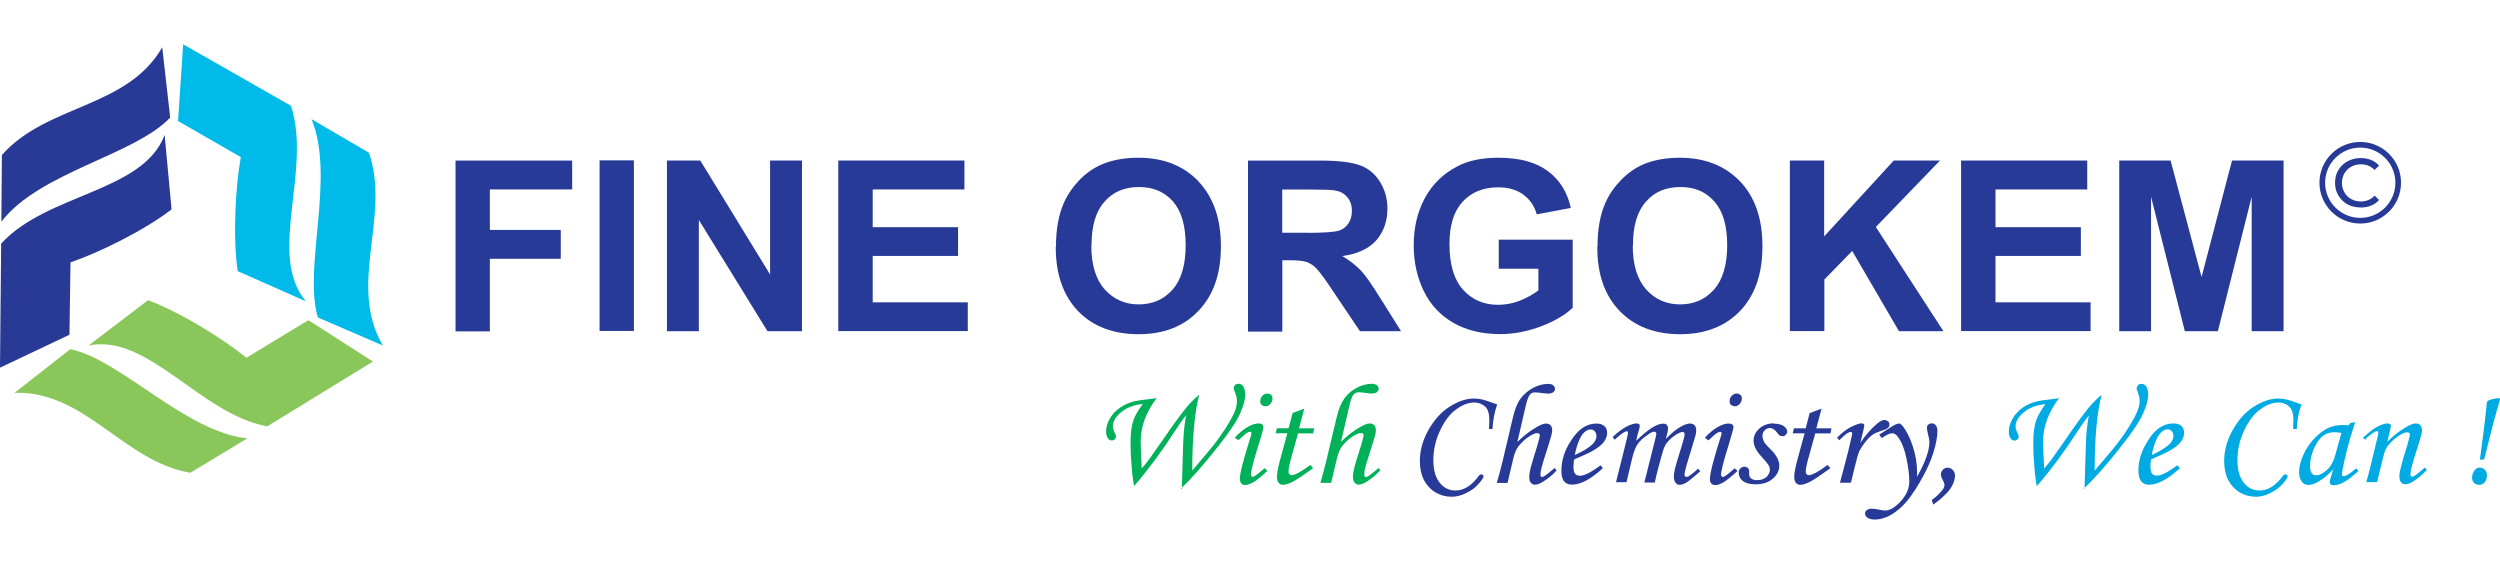 <?xml version="1.0" encoding="UTF-8"?>
<svg id="Layer_1" data-name="Layer 1" xmlns="http://www.w3.org/2000/svg" width="239" height="53.92" viewBox="0 0 239 53.92">
  <defs>
    <style>
      .cls-1, .cls-2 {
        fill: #283a97;
      }

      .cls-1, .cls-2, .cls-3, .cls-4, .cls-5, .cls-6, .cls-7 {
        stroke-width: 0px;
      }

      .cls-2, .cls-3, .cls-4, .cls-5, .cls-6, .cls-7 {
        fill-rule: evenodd;
      }

      .cls-3 {
        fill: #283996;
      }

      .cls-4 {
        fill: #00b159;
      }

      .cls-5 {
        fill: #8ac75a;
      }

      .cls-6 {
        fill: #00bbe9;
      }

      .cls-7 {
        fill: #00abe3;
      }
    </style>
  </defs>
  <path class="cls-6" d="M29.78,11.4c2.3,5.54-.82,14.2.61,18.95l6.21,2.68c-3.41-5.82.77-12.27-1.32-18.42l-5.5-3.22h0Z"/>
  <path class="cls-6" d="M17.51,4.24l-.49,7.33,6,3.45c-.5,2.77-.78,7.6-.3,10.9l6.53,2.89c-3.77-4.45.61-12.52-1.44-18.7l-10.31-5.88Z"/>
  <path class="cls-3" d="M.13,21.19c3.66-4.75,12.72-6.34,16.14-9.95l-.76-6.72C12.15,10.37,4.49,9.95.18,14.82l-.05,6.37H.13Z"/>
  <path class="cls-5" d="M23.65,41.91c-5.97-.63-12.07-7.52-16.93-8.53l-5.33,4.17c6.74-.2,10.4,6.54,16.8,7.65l5.45-3.29h0Z"/>
  <path class="cls-3" d="M0,35.15l6.64-3.15.1-6.92c2.66-.9,7.01-3.02,9.66-5.06l-.66-7.12C13.69,18.38,4.5,18.48.11,23.29l-.11,11.87Z"/>
  <path class="cls-5" d="M35.67,34.57l-6.19-3.96-5.92,3.59c-2.18-1.77-6.28-4.34-9.41-5.5l-5.68,4.33c5.71-1.17,10.68,6.57,17.08,7.73l10.12-6.21h0s0,0,0,0Z"/>
  <g>
    <path class="cls-4" d="M112.98,46.75l.13-4.33c.03-.96.12-1.86.28-2.71-.28.31-.61.8-1.02,1.43-1.22,1.89-2.53,3.68-3.96,5.34-.1-.58-.19-1.29-.24-2.09-.07-.8-.09-1.5-.09-2.09,0-.84.09-1.52.24-2.02s.48-1.05.93-1.66c-.88.09-1.57.36-2.09.8s-.77.88-.77,1.35c0,.17.06.35.13.52.12.21.17.35.17.41,0,.12-.03.21-.12.29-.07.07-.17.12-.28.12-.16,0-.28-.07-.36-.19-.12-.17-.19-.39-.19-.66,0-.39.12-.83.36-1.24.24-.43.57-.77.99-1.05.39-.28.86-.48,1.38-.61.29-.07.76-.13,1.43-.21.22-.03.45-.06.67-.09-1.02,1.37-1.52,2.72-1.52,4.13,0,.43.03,1.29.1,2.59.28-.31.52-.62.74-.92.16-.21.55-.77,1.21-1.71,1.03-1.52,1.83-2.59,2.33-3.21.36-.43.77-.83,1.22-1.21-.45,1.69-.67,4.11-.67,7.26l1.76-2.09c.47-.57.95-1.22,1.43-1.97s.8-1.35.95-1.79c.09-.29.13-.57.13-.83s-.07-.52-.19-.81c-.07-.17-.12-.31-.12-.38,0-.12.06-.22.13-.31.09-.09.21-.12.35-.12.17,0,.31.07.41.22.13.21.22.48.22.81,0,.45-.16,1.05-.48,1.78-.33.74-1.03,1.82-2.16,3.23-1.43,1.82-2.61,3.14-3.54,3.99M121.16,37.62c.13,0,.26.06.36.13.09.09.13.21.13.35,0,.19-.07.38-.21.52-.13.16-.29.22-.48.22-.13,0-.26-.06-.35-.13s-.13-.22-.13-.36c0-.21.07-.38.21-.52s.29-.21.48-.21h-.02ZM118.41,42.07c.41-.38.67-.61.8-.69s.22-.1.31-.1.12.06.12.13-.02.17-.06.28c-.69,2.17-1.05,3.54-1.05,4.11,0,.17.06.31.13.41s.22.16.38.16c.19,0,.43-.09.73-.24s.76-.54,1.4-1.11l-.28-.26c-.62.55-1,.83-1.14.83-.03,0-.07-.02-.1-.07-.03-.03-.06-.1-.06-.16,0-.33.24-1.28.74-2.87.31-.96.45-1.52.45-1.66,0-.1-.03-.19-.12-.26-.07-.07-.19-.09-.35-.09-.28,0-.61.1-.99.31s-.81.55-1.28,1.05l.31.22.03-.02.02.02ZM123.58,39.48l1.11-.41-.5,1.88h1.45l-.1.48h-1.45l-.62,2.24c-.19.67-.29,1.14-.29,1.41,0,.12.03.21.09.26.06.06.12.09.22.09.13,0,.36-.09.66-.24.39-.22.76-.47,1.12-.74l.26.31c-1.02.74-1.71,1.19-2.05,1.35-.35.17-.62.24-.83.24-.17,0-.31-.06-.41-.19-.1-.12-.16-.31-.16-.58,0-.33.09-.81.26-1.48l.73-2.68h-1.12l.12-.48h1.12l.39-1.47.02.02h0ZM131.79,44.72l.17.24c-.43.47-.86.81-1.31,1.09-.31.19-.57.28-.76.28-.16,0-.29-.07-.39-.19s-.16-.31-.16-.58c0-.17.03-.45.12-.77.07-.35.29-1.07.66-2.21.16-.55.24-.88.24-.96,0-.16-.09-.22-.24-.22-.19,0-.43.09-.74.28-.41.26-.77.58-1.09,1-.19.26-.36.64-.48,1.15l-.55,2.33h-1.03c.22-.77.39-1.41.52-1.92l1.03-4.32c.19-.8.43-1.4.74-1.83s.71-.76,1.19-1.02.99-.38,1.45-.38c.21,0,.36.06.47.13.12.09.17.21.17.36,0,.12-.06.22-.17.31s-.28.13-.47.13c-.12,0-.26,0-.43-.03-.39-.06-.67-.09-.83-.09-.21,0-.39.09-.52.24-.13.17-.28.55-.41,1.18l-.77,3.32c.55-.55,1.15-1.03,1.82-1.41.38-.22.69-.35.92-.35.17,0,.33.06.43.16s.16.26.16.45c0,.16,0,.31-.06.47-.06.26-.21.74-.43,1.43-.31.95-.48,1.56-.54,1.78s-.07.45-.07.62c0,.07,0,.12.03.16.02.03.07.06.12.06.1,0,.33-.13.62-.38.17-.13.38-.31.62-.5l-.02.02v-.02Z"/>
    <path class="cls-2" d="M142.73,41.01h-.38c.02-.35.03-.62.03-.84,0-.62-.13-1.07-.41-1.31s-.62-.38-1.03-.38c-.55,0-1.12.21-1.73.66-.61.43-1.11,1.11-1.54,2.02s-.64,1.86-.64,2.83.21,1.66.61,2.16c.39.5.9.74,1.5.74.81,0,1.57-.47,2.24-1.41.07-.09.13-.13.22-.13.07,0,.1,0,.16.06.06.03.07.09.07.13,0,.12-.16.36-.47.71-.31.36-.71.66-1.18.88-.47.24-.93.36-1.4.36-.55,0-1.05-.13-1.54-.41-.47-.28-.83-.67-1.11-1.18-.26-.52-.39-1.12-.39-1.82,0-.99.26-1.95.8-2.94.54-.96,1.21-1.73,2.01-2.24s1.59-.8,2.34-.8c.28,0,.55.03.81.09.12.02.58.17,1.43.47-.26.77-.41,1.57-.45,2.38M148.66,44.72c-.24.19-.45.36-.62.5-.31.26-.52.38-.62.38-.06,0-.09-.02-.12-.06s-.03-.09-.03-.16c0-.19.03-.39.09-.62.06-.24.22-.83.54-1.78.22-.69.36-1.18.43-1.43.03-.16.06-.31.06-.45,0-.19-.06-.33-.16-.45-.1-.1-.24-.16-.43-.16-.22,0-.54.12-.92.35-.66.38-1.26.86-1.82,1.41l.77-3.32c.13-.62.28-1,.41-1.18s.31-.24.52-.24c.16,0,.43.03.83.09.17.02.33.03.43.03.19,0,.35-.06.47-.13.1-.09.17-.19.17-.31,0-.13-.06-.26-.17-.36-.12-.09-.28-.13-.48-.13-.48,0-.96.13-1.45.38-.48.26-.88.61-1.19,1.02s-.55,1.03-.74,1.83l-1.02,4.32c-.12.5-.29,1.14-.52,1.92h1.03l.55-2.33c.12-.52.28-.9.48-1.15.31-.39.67-.74,1.09-1,.29-.19.54-.28.73-.28.16,0,.24.07.24.22,0,.09-.09.41-.24.96-.36,1.12-.57,1.86-.66,2.21-.07.35-.12.61-.12.77,0,.26.06.47.16.58s.22.19.39.19c.21,0,.45-.09.76-.28.45-.28.9-.62,1.31-1.09l-.19-.24.03-.03v.02ZM153.01,44.47l.22.29c-1.14,1.05-2.12,1.57-2.94,1.57-.33,0-.58-.1-.76-.31s-.26-.57-.26-1.03c0-.95.29-1.92.92-2.87.67-1.07,1.48-1.63,2.43-1.63.33,0,.58.09.76.24s.26.38.26.66-.1.57-.31.86c-.21.28-.58.57-1.12.88-.28.16-.84.41-1.73.8-.03.24-.06.47-.06.69,0,.31.06.54.16.67.1.12.26.19.47.19.19,0,.39-.06.62-.16.31-.13.76-.41,1.35-.84l-.02-.02h0ZM150.55,43.5c.74-.33,1.31-.67,1.69-1.03.26-.26.38-.52.38-.77,0-.19-.06-.35-.16-.47s-.24-.17-.41-.17-.35.07-.5.19c-.21.17-.39.41-.55.76-.21.48-.36,1-.45,1.5ZM154.38,42.06l-.21-.28c.47-.45.9-.77,1.31-.99.41-.21.74-.31.99-.31.1,0,.17.02.22.07.06.03.07.1.07.17,0,.09-.03.26-.12.52-.1.38-.19.67-.22.9,1.12-1.09,1.97-1.64,2.57-1.64.16,0,.28.03.35.12.09.09.12.21.12.38,0,.19-.07.5-.21.96.54-.54.99-.92,1.38-1.14s.69-.33.92-.33c.19,0,.35.06.45.16s.16.28.16.5c0,.13-.02.29-.07.48s-.22.74-.5,1.67c-.36,1.15-.55,1.85-.55,2.07,0,.16.07.22.19.22.09,0,.17-.03.26-.09.28-.19.55-.41.84-.69l.22.24c-.1.09-.28.24-.55.47-.38.33-.62.52-.77.61-.28.16-.5.22-.69.22-.13,0-.26-.07-.36-.21-.1-.13-.16-.31-.16-.55,0-.21.03-.47.1-.76s.26-.93.57-1.93c.24-.76.36-1.21.36-1.38,0-.16-.07-.22-.21-.22-.12,0-.28.06-.47.17-.39.22-.74.52-1,.84-.19.22-.35.61-.48,1.11-.31,1.11-.55,2.01-.69,2.71h-1l1.03-4.11c.07-.29.12-.47.12-.52,0-.07-.02-.12-.06-.17-.03-.03-.09-.06-.16-.06-.12,0-.33.09-.58.28-.47.31-.8.62-1,.92s-.38.76-.52,1.37l-.54,2.26h-1l.8-3.19c.24-.93.35-1.43.35-1.52,0-.1-.03-.16-.12-.16-.19,0-.55.26-1.11.76l-.03.06h-.02ZM166.03,37.62c.13,0,.26.06.36.13.09.09.13.21.13.35,0,.19-.07.38-.21.52-.13.16-.29.22-.48.22-.13,0-.26-.06-.35-.13s-.13-.22-.13-.36c0-.21.07-.38.21-.52s.29-.21.48-.21h-.02ZM163.29,42.07l-.31-.22c.47-.5.88-.84,1.28-1.05.38-.21.71-.31.99-.31.16,0,.26.03.35.09.09.07.12.16.12.26,0,.13-.16.67-.45,1.66-.5,1.59-.74,2.56-.74,2.87,0,.07.02.12.06.16s.07.07.1.07c.16,0,.54-.28,1.14-.83l.28.26c-.64.57-1.11.95-1.4,1.11s-.54.24-.73.24c-.17,0-.29-.06-.38-.16-.1-.1-.13-.24-.13-.41,0-.57.35-1.93,1.05-4.11.03-.1.06-.19.06-.28s-.03-.13-.12-.13-.19.03-.31.1c-.12.07-.38.29-.8.69l-.03.02-.02-.02ZM169.55,40.5c.41,0,.73.07.96.22.22.16.35.33.35.54,0,.12-.06.22-.13.31-.1.09-.21.13-.35.13-.09,0-.17-.02-.22-.06-.07-.03-.16-.13-.28-.29-.22-.29-.45-.43-.67-.43-.19,0-.36.07-.5.21-.13.13-.22.31-.22.52,0,.19.06.36.13.54s.33.45.71.83c.52.52.77,1.03.77,1.5s-.21.9-.62,1.24c-.41.36-.95.54-1.63.54-.55,0-.96-.1-1.24-.33-.28-.21-.39-.48-.39-.8,0-.16.06-.29.16-.39s.22-.16.38-.16c.12,0,.24.03.33.12s.13.17.13.29v.33c0,.13.07.28.19.38s.29.16.52.16c.26,0,.47-.03.66-.12s.35-.21.45-.38.16-.33.16-.5-.06-.33-.16-.48-.33-.43-.67-.8c-.48-.52-.73-1.02-.73-1.5,0-.43.19-.83.55-1.15s.83-.5,1.4-.5l-.03.03h-.02ZM173.03,39.48l1.11-.41-.5,1.88h1.45l-.1.48h-1.45l-.62,2.24c-.19.67-.29,1.14-.29,1.41,0,.12.03.21.09.26.06.06.12.09.22.09.13,0,.36-.09.66-.24.39-.22.76-.47,1.12-.74l.26.31c-1.02.74-1.69,1.19-2.05,1.35-.35.17-.62.24-.83.24-.17,0-.31-.06-.41-.19-.1-.12-.16-.31-.16-.58,0-.33.09-.81.26-1.47l.73-2.68h-1.14l.12-.48h1.12l.39-1.47h.03ZM176.93,46.15h-1.03l.48-1.82c.24-.88.45-1.73.62-2.52.06-.19.07-.31.07-.36,0-.1-.06-.16-.16-.16-.07,0-.17.06-.31.13s-.39.31-.77.67l-.21-.24c.45-.47.9-.81,1.33-1.03.45-.22.8-.35,1.02-.35.09,0,.13.02.19.06s.07.09.07.13-.03.21-.09.47l-.29,1.21c.47-.71,1-1.33,1.59-1.83.28-.24.52-.36.71-.36.13,0,.26.06.35.13s.13.19.13.31-.03.22-.13.31c-.09.09-.31.19-.67.29-.35.12-.62.24-.84.39-.21.16-.45.39-.71.73s-.43.61-.54.84c-.1.24-.26.8-.47,1.67l-.31,1.29h-.02l-.02.03ZM179.91,41.87c.41-.29.74-.45.99-.45.19,0,.38.12.55.36.35.47.61,1.12.8,2.01.19.88.28,1.63.28,2.24,0,.45-.12.88-.38,1.31s-.61.81-1.03,1.12c-.31.22-.62.35-.9.35-.1,0-.31-.03-.61-.09-.28-.06-.5-.09-.66-.09-.21,0-.36.06-.48.13-.12.1-.17.21-.17.35,0,.16.09.28.24.39.16.1.38.17.69.17.39,0,.83-.1,1.28-.31s.92-.55,1.41-1.03c.48-.48,1.02-1.21,1.6-2.21.58-1,1.02-1.92,1.29-2.78s.41-1.59.41-2.16c0-.22-.06-.39-.16-.52s-.24-.19-.39-.19c-.13,0-.24.06-.33.12-.09.09-.13.19-.13.33s.06.36.12.67c.09.28.12.5.12.67,0,.81-.39,1.92-1.18,3.32v-.47c0-.8-.13-1.6-.41-2.45s-.62-1.52-1.03-2.01c-.09-.1-.17-.16-.28-.16s-.21.03-.33.09c-.21.09-.55.31-1.05.64l-.52.33.22.31.03-.02h.02ZM184.81,48.23l-.13-.43c.43-.31.74-.62.99-.93.16-.19.22-.36.22-.5s-.06-.29-.17-.5c-.12-.21-.17-.38-.17-.52,0-.17.07-.31.19-.45.12-.12.28-.19.45-.19.19,0,.36.07.5.22.13.16.21.33.21.54,0,.24-.07.52-.21.83s-.35.61-.64.9c-.38.39-.8.74-1.22,1.02v.02Z"/>
    <path class="cls-7" d="M199.28,46.75l.13-4.32c.03-.95.12-1.86.28-2.69-.28.31-.61.8-1.02,1.41-1.22,1.89-2.53,3.68-3.96,5.34-.1-.58-.19-1.29-.24-2.09-.07-.8-.09-1.5-.09-2.09,0-.84.09-1.52.24-2.02.17-.5.48-1.05.93-1.66-.88.09-1.57.36-2.09.8s-.77.88-.77,1.35c0,.17.06.35.13.52.12.21.17.35.17.41,0,.12-.03.21-.12.29-.07.07-.17.12-.28.12-.16,0-.28-.07-.36-.19-.12-.17-.19-.39-.19-.66,0-.39.12-.83.36-1.24.24-.43.57-.77.96-1.05s.86-.48,1.38-.61c.28-.07.76-.13,1.43-.21.22-.03.45-.06.67-.09-1.02,1.37-1.52,2.72-1.52,4.13,0,.43.03,1.29.1,2.59.28-.31.52-.62.74-.92.16-.21.55-.77,1.21-1.71,1.03-1.52,1.82-2.59,2.33-3.21.36-.43.77-.83,1.22-1.21-.45,1.69-.67,4.11-.67,7.26l1.76-2.09c.47-.57.95-1.22,1.43-1.97s.8-1.35.95-1.79c.1-.29.16-.57.16-.83s-.07-.52-.17-.81c-.07-.17-.12-.31-.12-.38,0-.12.06-.22.13-.31.09-.09.21-.12.35-.12.17,0,.31.07.41.22.16.21.22.48.22.81,0,.45-.16,1.05-.48,1.78-.33.74-1.03,1.82-2.16,3.23-1.43,1.82-2.62,3.14-3.54,3.99M208.16,44.47c-.58.43-1.03.71-1.35.84-.22.1-.43.16-.62.16-.21,0-.35-.07-.45-.19s-.16-.35-.16-.67c0-.22.02-.45.06-.69.88-.38,1.47-.66,1.73-.8.54-.31.92-.61,1.12-.88s.31-.57.31-.86-.09-.5-.26-.66c-.17-.16-.43-.24-.76-.24-.95,0-1.76.54-2.43,1.63-.61.95-.92,1.89-.92,2.87,0,.47.09.81.26,1.03.17.21.43.33.76.33.81,0,1.79-.52,2.94-1.57l-.22-.29h0ZM205.71,43.5c.09-.52.24-1.02.45-1.5.16-.35.33-.58.55-.76.16-.12.33-.19.5-.19s.31.06.41.17c.1.12.16.28.16.47,0,.26-.12.52-.38.77-.38.36-.95.71-1.69,1.03ZM219.6,41.01h-.38c.02-.35.03-.62.03-.84,0-.62-.13-1.07-.41-1.31-.28-.26-.62-.38-1.03-.38-.55,0-1.12.21-1.73.66-.61.43-1.11,1.11-1.54,2.02s-.64,1.86-.64,2.83.21,1.66.61,2.16c.39.5.9.74,1.5.74.81,0,1.57-.47,2.24-1.41.07-.09.13-.13.22-.13.06,0,.1.02.16.06s.07.09.07.13c0,.12-.16.36-.47.71-.31.35-.71.66-1.18.88-.47.24-.93.36-1.38.36-.55,0-1.05-.13-1.54-.41-.47-.28-.83-.67-1.11-1.18-.26-.52-.39-1.12-.39-1.82,0-.99.26-1.95.8-2.94.54-.96,1.19-1.73,2.01-2.24.8-.52,1.59-.8,2.34-.8.28,0,.55.03.81.09.12.02.58.17,1.43.47-.28.77-.41,1.56-.45,2.38l.02-.02v-.02ZM224.7,40.4l-.17.26c-.16-.02-.31-.03-.45-.03-.58,0-1.07.09-1.45.26-.48.22-.95.57-1.4,1.05s-.8,1-1.05,1.59-.39,1.11-.39,1.59c0,.39.1.73.29.96.13.19.35.28.62.28s.58-.1.93-.31c.55-.33,1.03-.73,1.43-1.19l-.28.92c-.03.12-.06.21-.06.28,0,.1.03.17.09.24.06.06.16.09.28.09.17,0,.35-.03.52-.09.28-.09.55-.24.84-.43.16-.1.48-.38,1.02-.84l-.22-.26c-.26.24-.54.45-.83.62-.16.09-.28.13-.36.13-.12,0-.17-.07-.17-.21s.06-.45.16-.93c.19-.88.38-1.66.58-2.33l.52-1.69-.47.09.02-.03h0ZM223.83,41.42l-.58,2.09c-.17.62-.45,1.11-.81,1.43-.36.33-.71.5-1.03.5-.17,0-.31-.07-.41-.21-.1-.13-.16-.35-.16-.66,0-.57.13-1.14.39-1.73.28-.57.55-.96.86-1.19.31-.22.67-.33,1.09-.33.17,0,.38.02.64.07l.02.02h0ZM226.15,42.09l-.24-.24c.58-.55,1.07-.92,1.43-1.09.35-.17.66-.28.92-.28.09,0,.17.02.22.07.06.03.09.09.09.13,0,.03,0,.12-.03.21l-.31,1.35c.47-.5,1.07-.99,1.79-1.41.38-.22.69-.35.93-.35.19,0,.33.06.43.17.1.1.16.28.16.48,0,.13-.02.29-.07.47-.07.29-.28.93-.58,1.89-.29.92-.45,1.52-.45,1.82,0,.09,0,.16.03.19.03.06.07.07.12.07.13,0,.35-.12.64-.38.21-.17.41-.35.61-.5l.17.24c-.43.45-.88.83-1.33,1.11-.29.17-.54.26-.73.26-.17,0-.31-.07-.41-.19-.1-.12-.16-.33-.16-.61,0-.39.26-1.38.77-2.97.16-.57.24-.9.24-.99,0-.13-.09-.21-.26-.21-.19,0-.43.09-.73.28-.43.28-.8.61-1.11.99-.19.24-.35.62-.47,1.15l-.57,2.34h-1.03c.19-.67.36-1.31.5-1.93l.62-2.56c.02-.1.03-.17.03-.22,0-.12-.06-.17-.13-.17-.07,0-.17.06-.31.13-.29.19-.57.39-.81.67l.02.06h0Z"/>
    <path class="cls-7" d="M237.47,43.94h-.39c.29-2.14.52-3.93.66-5.42,0-.09.03-.13.07-.17.07-.07.21-.12.39-.17.33-.09.55-.12.67-.12.1,0,.13.06.13.13,0,.07-.02.13-.06.24-.06.17-.28.9-.62,2.19l-.84,3.32h-.02,0ZM237.09,44.71c.19,0,.33.07.47.21.12.13.19.29.19.5,0,.29-.07.52-.22.69-.13.17-.33.24-.54.24-.19,0-.33-.07-.47-.19-.12-.12-.19-.28-.19-.48,0-.28.09-.52.26-.74.12-.16.29-.24.5-.24v.02h0Z"/>
  </g>
  <polygon class="cls-2" points="43.55 31.66 43.55 15.35 54.7 15.35 54.7 18.11 46.83 18.11 46.83 21.98 53.61 21.98 53.61 24.74 46.83 24.74 46.83 31.68 43.55 31.68 43.55 31.67 43.55 31.66"/>
  <rect class="cls-1" x="57.32" y="15.33" width="3.28" height="16.31"/>
  <polygon class="cls-2" points="63.76 31.66 63.76 15.35 66.95 15.35 73.62 26.24 73.62 15.35 76.67 15.35 76.67 31.66 73.37 31.66 66.81 21.03 66.81 31.66 63.76 31.66 63.76 31.66"/>
  <polygon class="cls-2" points="80.14 31.66 80.14 15.35 92.2 15.35 92.2 18.11 83.43 18.11 83.43 21.72 91.59 21.72 91.59 24.47 83.43 24.47 83.43 28.9 92.52 28.9 92.52 31.65 80.14 31.65 80.13 31.67 80.14 31.66"/>
  <path class="cls-2" d="M114.57,17.33c-1.43-1.49-3.34-2.25-5.74-2.25-1.34,0-2.49.21-3.51.64-.75.33-1.48.82-2.12,1.48-.62.66-1.15,1.39-1.51,2.23-.49,1.11-.74,2.51-.74,4.16l-.02.03c0,2.59.71,4.62,2.13,6.12,1.43,1.48,3.38,2.21,5.79,2.21s4.3-.74,5.72-2.23c1.43-1.49,2.15-3.52,2.15-6.18s-.74-4.72-2.16-6.21ZM112.09,27.69c-.84.95-1.92,1.41-3.23,1.41s-2.38-.48-3.25-1.43c-.84-.95-1.28-2.34-1.28-4.2h.02c0-1.89.41-3.26,1.25-4.2.82-.93,1.9-1.39,3.28-1.39s2.44.46,3.26,1.38c.8.92,1.21,2.3,1.21,4.18s-.41,3.3-1.26,4.25Z"/>
  <path class="cls-2" d="M131.95,28.5c-.77-1.26-1.39-2.15-1.85-2.64-.48-.49-1.07-.97-1.77-1.38,1.44-.2,2.52-.7,3.23-1.49.7-.8,1.08-1.82,1.08-3.05,0-.97-.25-1.8-.72-2.57-.48-.75-1.1-1.28-1.89-1.56-.8-.3-2.07-.46-3.8-.46h-6.92v16.31l-.02.02.02.02h3.28v-6.82h.66c.75,0,1.31.05,1.66.16.34.13.69.34.98.67.33.34.89,1.13,1.74,2.41l2.38,3.54h3.93l-1.98-3.16ZM125.03,22.25h-2.43l-.02.02v-4.15h2.56c1.33,0,2.15.03,2.39.07.54.08.95.28,1.25.64.3.33.46.77.46,1.31,0,.51-.11.9-.34,1.23-.23.33-.51.56-.92.69-.39.11-1.38.2-2.95.2Z"/>
  <path class="cls-2" d="M143.28,25.66v-2.75h7.07v6.51c-.69.67-1.69,1.26-2.98,1.76-1.31.5-2.62.76-3.97.76-1.71,0-3.19-.36-4.45-1.07-1.26-.73-2.21-1.74-2.85-3.07s-.95-2.78-.95-4.35c0-1.69.36-3.21,1.07-4.52s1.74-2.33,3.13-3.04c1.03-.55,2.34-.81,3.9-.81,2.02,0,3.59.43,4.73,1.28s1.86,2.02,2.19,3.52l-3.26.61c-.22-.81-.66-1.43-1.29-1.89s-1.41-.69-2.37-.69c-1.43,0-2.57.45-3.42,1.37s-1.26,2.26-1.26,4.06c0,1.93.43,3.39,1.29,4.35.86.96,1.98,1.45,3.36,1.45.69,0,1.38-.13,2.07-.39.69-.28,1.28-.61,1.78-.99v-2.07h-3.8,0Z"/>
  <path class="cls-2" d="M166.34,17.33c-1.44-1.49-3.36-2.25-5.75-2.25-1.33,0-2.49.21-3.51.64-.75.33-1.46.82-2.1,1.48-.64.66-1.16,1.39-1.52,2.23-.49,1.11-.74,2.51-.74,4.16l-.02.03c0,2.59.7,4.62,2.15,6.12,1.43,1.48,3.38,2.21,5.77,2.21s4.3-.74,5.74-2.23c1.41-1.49,2.13-3.52,2.13-6.18s-.72-4.72-2.15-6.21ZM163.85,27.69c-.85.95-1.92,1.41-3.23,1.41s-2.39-.48-3.25-1.43c-.84-.95-1.28-2.34-1.28-4.2h.02c0-1.89.41-3.26,1.25-4.2.82-.93,1.9-1.39,3.28-1.39s2.44.46,3.25,1.38c.82.92,1.23,2.3,1.23,4.18s-.43,3.3-1.26,4.25Z"/>
  <polygon class="cls-2" points="171.11 31.66 171.11 15.35 174.39 15.35 174.39 22.6 181.04 15.35 185.46 15.35 179.33 21.7 185.79 31.66 181.54 31.66 177.07 23.99 174.41 26.72 174.41 31.65 171.11 31.65 171.11 31.66"/>
  <polygon class="cls-2" points="187.48 31.66 187.48 15.35 199.54 15.35 199.54 18.11 190.77 18.11 190.77 21.72 198.93 21.72 198.93 24.47 190.77 24.47 190.77 28.9 199.86 28.9 199.86 31.65 187.49 31.65 187.47 31.67 187.48 31.66"/>
  <polygon class="cls-2" points="202.6 31.66 202.6 15.35 207.51 15.35 210.47 26.48 213.38 15.35 218.31 15.35 218.31 31.66 215.26 31.66 215.26 18.81 212.03 31.66 208.87 31.66 205.64 18.81 205.64 31.66 202.59 31.66 202.6 31.66"/>
  <g>
    <path class="cls-1" d="M225.66,19.83c-.35,0-.68-.06-.97-.17s-.55-.28-.77-.5-.39-.46-.51-.75c-.12-.29-.18-.6-.18-.94s.06-.66.18-.94.29-.54.52-.75c.22-.21.48-.38.78-.49s.62-.18.97-.18.69.06.99.18c.3.12.56.3.77.54l-.43.42c-.18-.18-.37-.32-.59-.41-.22-.09-.46-.13-.71-.13s-.5.04-.72.13-.42.21-.58.37c-.16.16-.29.35-.38.56-.09.22-.14.45-.14.71s.05.49.14.71c.09.22.22.41.38.57.16.16.36.28.58.37.22.09.46.13.72.13s.49-.05.71-.14c.22-.09.42-.23.59-.42l.43.42c-.21.24-.47.42-.77.54-.3.12-.63.18-.99.18Z"/>
    <path class="cls-1" d="M225.64,21.37c-2.15,0-3.9-1.75-3.9-3.9s1.75-3.9,3.9-3.9,3.9,1.75,3.9,3.9-1.75,3.9-3.9,3.9ZM225.64,14.11c-1.85,0-3.36,1.51-3.36,3.36s1.51,3.36,3.36,3.36,3.36-1.51,3.36-3.36-1.51-3.36-3.36-3.36Z"/>
  </g>
</svg>